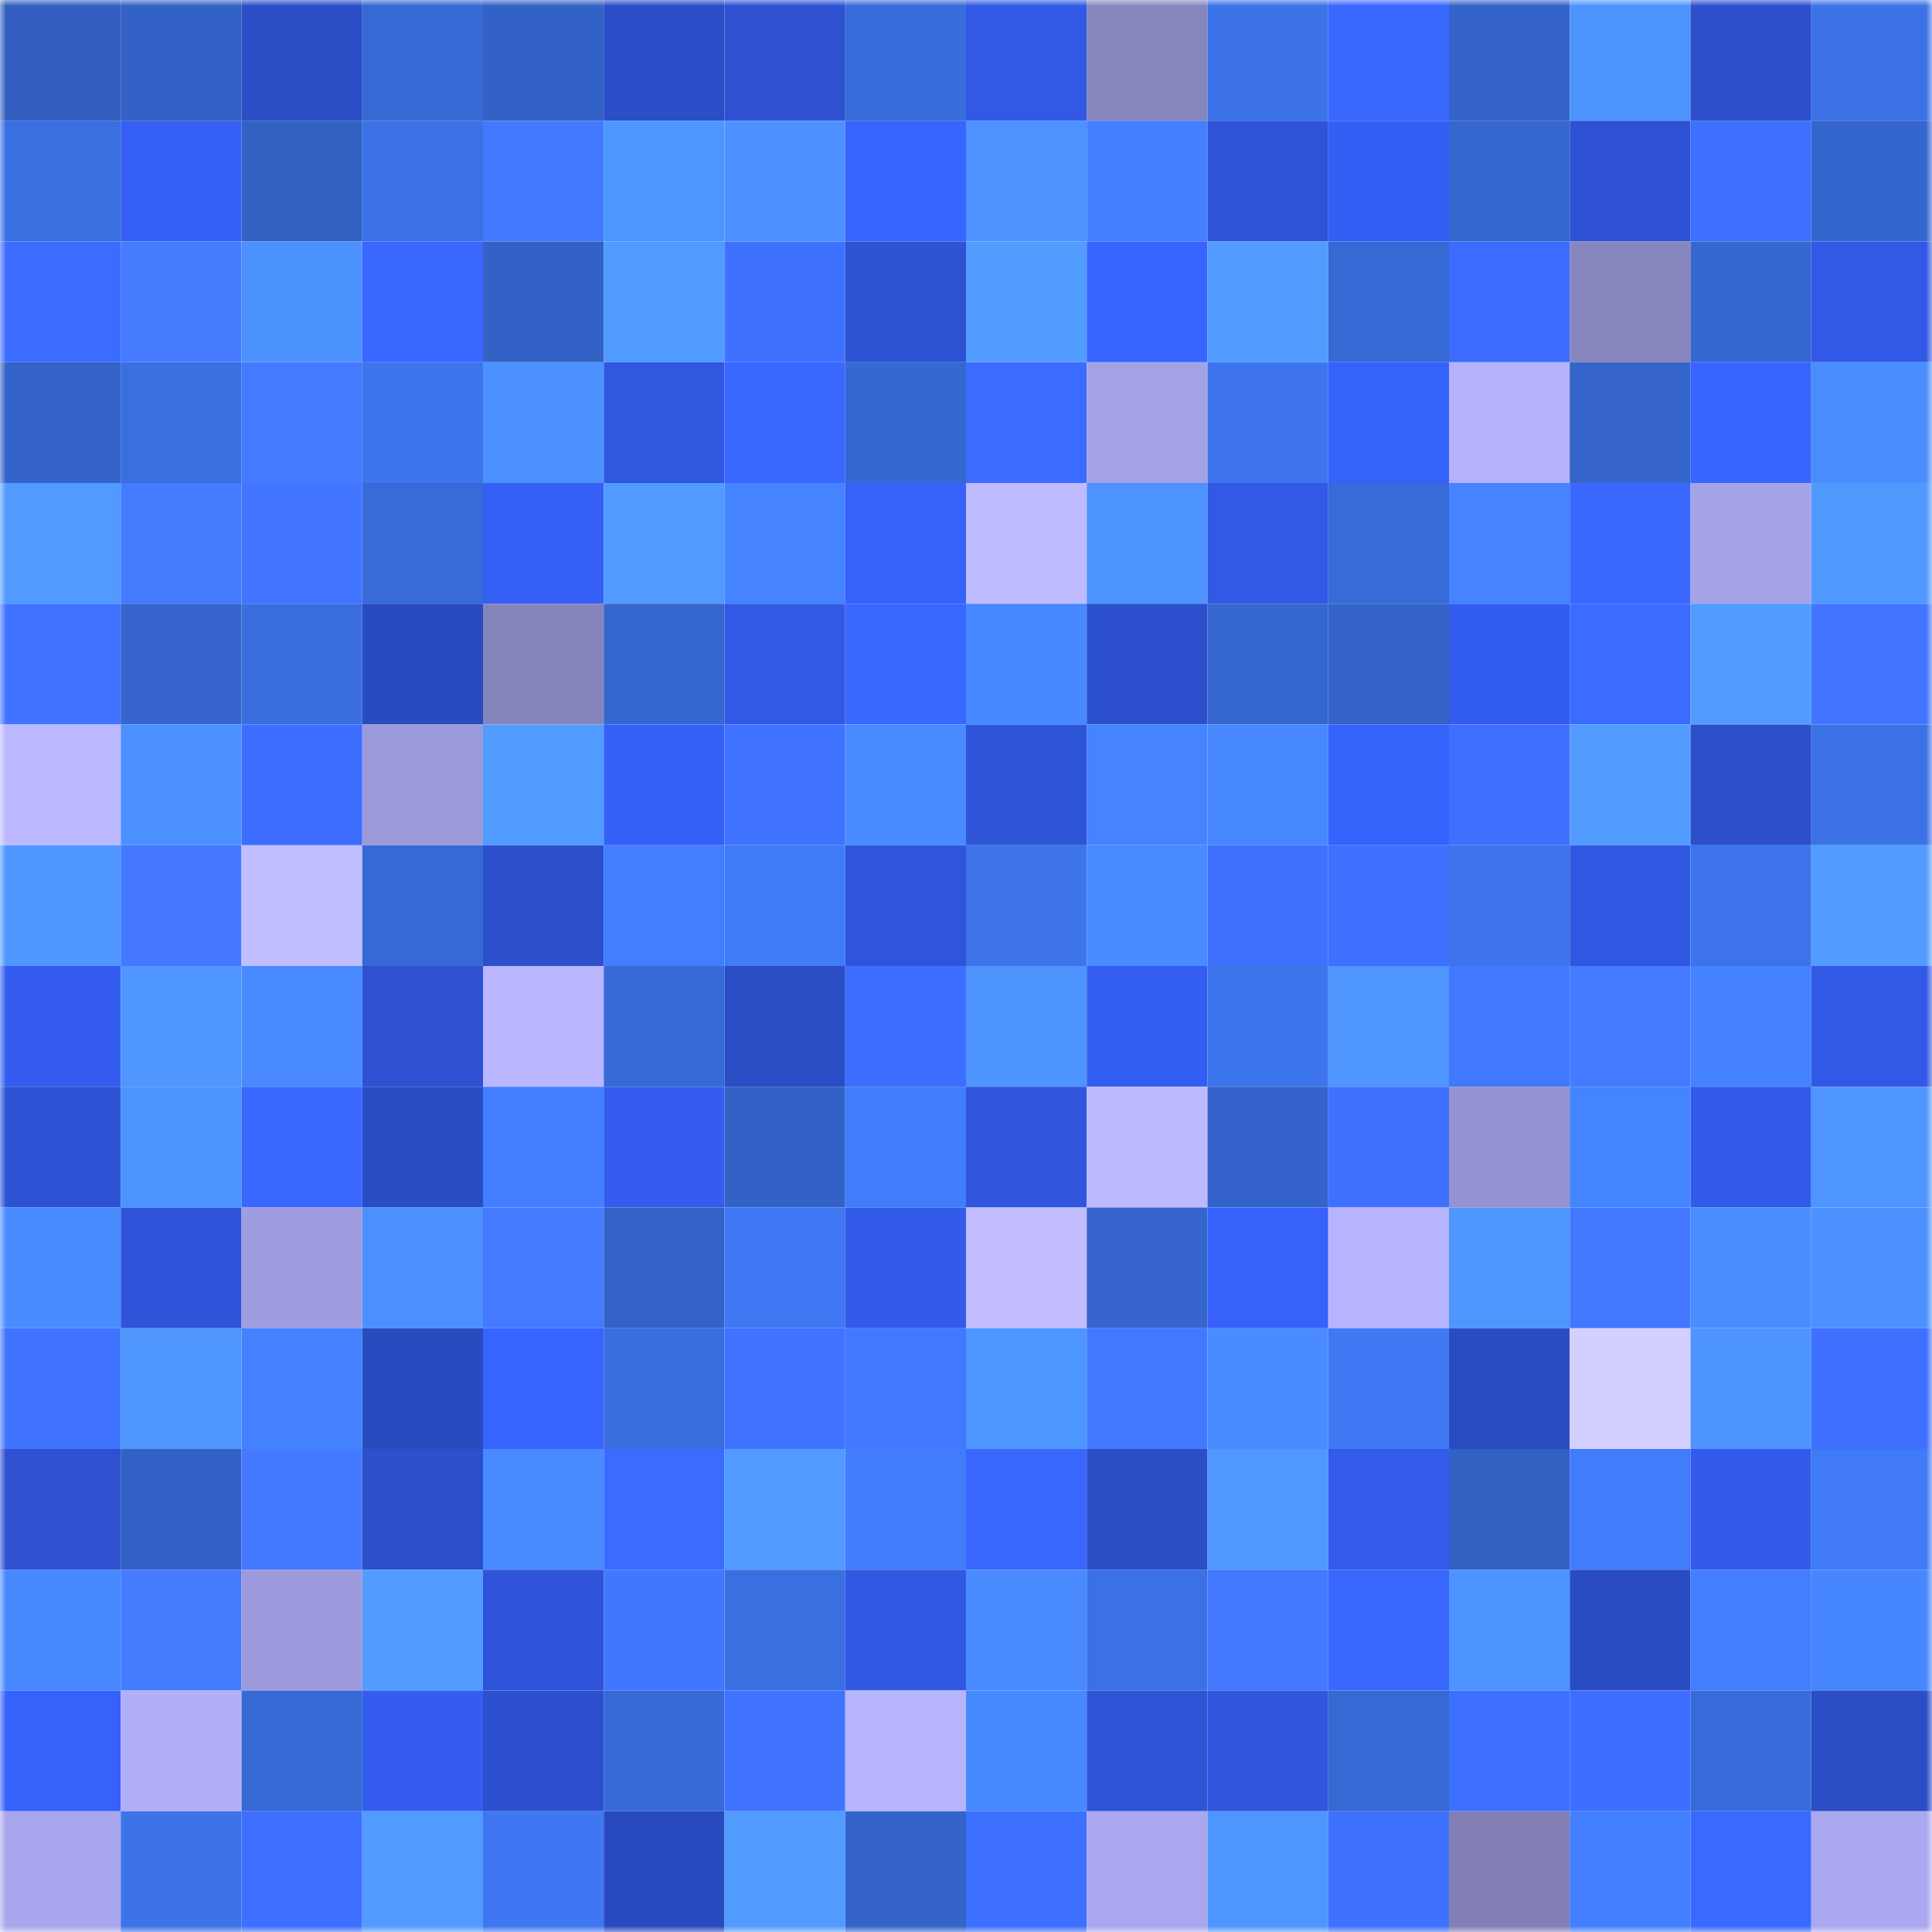 <svg viewBox="0 0 160 160" fill="none" role="img" xmlns="http://www.w3.org/2000/svg" width="240" height="240" name="basenames%2Ccanso.base.eth"><mask id="1595164531" mask-type="alpha" maskUnits="userSpaceOnUse" x="0" y="0" width="160" height="160"><rect width="160" height="160" fill="#FFFFFF"></rect></mask><g mask="url(#1595164531)"><rect x="0" y="0" width="10" height="10" fill="#325fbf"></rect><rect x="10" y="0" width="10" height="10" fill="#3361c5"></rect><rect x="20" y="0" width="10" height="10" fill="#2b4dc6"></rect><rect x="30" y="0" width="10" height="10" fill="#3769d4"></rect><rect x="40" y="0" width="10" height="10" fill="#3362c7"></rect><rect x="50" y="0" width="10" height="10" fill="#2b4dc7"></rect><rect x="60" y="0" width="10" height="10" fill="#2d51d0"></rect><rect x="70" y="0" width="10" height="10" fill="#386cda"></rect><rect x="80" y="0" width="10" height="10" fill="#3159e5"></rect><rect x="90" y="0" width="10" height="10" fill="#8785bd"></rect><rect x="100" y="0" width="10" height="10" fill="#3c73e9"></rect><rect x="110" y="0" width="10" height="10" fill="#3a68ff"></rect><rect x="120" y="0" width="10" height="10" fill="#3463c9"></rect><rect x="130" y="0" width="10" height="10" fill="#4d94ff"></rect><rect x="140" y="0" width="10" height="10" fill="#2c4fcc"></rect><rect x="150" y="0" width="10" height="10" fill="#3c72e6"></rect><rect x="0" y="10" width="10" height="10" fill="#3a6fe1"></rect><rect x="10" y="10" width="10" height="10" fill="#355ff5"></rect><rect x="20" y="10" width="10" height="10" fill="#3361c4"></rect><rect x="30" y="10" width="10" height="10" fill="#3b71e4"></rect><rect x="40" y="10" width="10" height="10" fill="#4379ff"></rect><rect x="50" y="10" width="10" height="10" fill="#4e96ff"></rect><rect x="60" y="10" width="10" height="10" fill="#4c91ff"></rect><rect x="70" y="10" width="10" height="10" fill="#3864ff"></rect><rect x="80" y="10" width="10" height="10" fill="#4d92ff"></rect><rect x="90" y="10" width="10" height="10" fill="#437fff"></rect><rect x="100" y="10" width="10" height="10" fill="#2e53d6"></rect><rect x="110" y="10" width="10" height="10" fill="#355ff4"></rect><rect x="120" y="10" width="10" height="10" fill="#3667d0"></rect><rect x="130" y="10" width="10" height="10" fill="#2e52d3"></rect><rect x="140" y="10" width="10" height="10" fill="#3e70ff"></rect><rect x="150" y="10" width="10" height="10" fill="#3566ce"></rect><rect x="0" y="20" width="10" height="10" fill="#3c6cff"></rect><rect x="10" y="20" width="10" height="10" fill="#447bff"></rect><rect x="20" y="20" width="10" height="10" fill="#4c92ff"></rect><rect x="30" y="20" width="10" height="10" fill="#3967ff"></rect><rect x="40" y="20" width="10" height="10" fill="#3362c7"></rect><rect x="50" y="20" width="10" height="10" fill="#519aff"></rect><rect x="60" y="20" width="10" height="10" fill="#3f71ff"></rect><rect x="70" y="20" width="10" height="10" fill="#2d52d2"></rect><rect x="80" y="20" width="10" height="10" fill="#529cff"></rect><rect x="90" y="20" width="10" height="10" fill="#3764ff"></rect><rect x="100" y="20" width="10" height="10" fill="#529cff"></rect><rect x="110" y="20" width="10" height="10" fill="#3769d4"></rect><rect x="120" y="20" width="10" height="10" fill="#3b6bff"></rect><rect x="130" y="20" width="10" height="10" fill="#8886bf"></rect><rect x="140" y="20" width="10" height="10" fill="#3667d0"></rect><rect x="150" y="20" width="10" height="10" fill="#3259e6"></rect><rect x="0" y="30" width="10" height="10" fill="#3463c9"></rect><rect x="10" y="30" width="10" height="10" fill="#3a6fe1"></rect><rect x="20" y="30" width="10" height="10" fill="#447aff"></rect><rect x="30" y="30" width="10" height="10" fill="#3d75ec"></rect><rect x="40" y="30" width="10" height="10" fill="#4c91ff"></rect><rect x="50" y="30" width="10" height="10" fill="#3057df"></rect><rect x="60" y="30" width="10" height="10" fill="#3a68ff"></rect><rect x="70" y="30" width="10" height="10" fill="#3668d2"></rect><rect x="80" y="30" width="10" height="10" fill="#3c6cff"></rect><rect x="90" y="30" width="10" height="10" fill="#a4a2e7"></rect><rect x="100" y="30" width="10" height="10" fill="#3e75ee"></rect><rect x="110" y="30" width="10" height="10" fill="#3662fc"></rect><rect x="120" y="30" width="10" height="10" fill="#b4b1fd"></rect><rect x="130" y="30" width="10" height="10" fill="#3564cb"></rect><rect x="140" y="30" width="10" height="10" fill="#3865ff"></rect><rect x="150" y="30" width="10" height="10" fill="#4a8dff"></rect><rect x="0" y="40" width="10" height="10" fill="#519aff"></rect><rect x="10" y="40" width="10" height="10" fill="#447bff"></rect><rect x="20" y="40" width="10" height="10" fill="#4174ff"></rect><rect x="30" y="40" width="10" height="10" fill="#386bd8"></rect><rect x="40" y="40" width="10" height="10" fill="#355ff5"></rect><rect x="50" y="40" width="10" height="10" fill="#519aff"></rect><rect x="60" y="40" width="10" height="10" fill="#4583ff"></rect><rect x="70" y="40" width="10" height="10" fill="#3661fa"></rect><rect x="80" y="40" width="10" height="10" fill="#bebbff"></rect><rect x="90" y="40" width="10" height="10" fill="#4d93ff"></rect><rect x="100" y="40" width="10" height="10" fill="#3159e5"></rect><rect x="110" y="40" width="10" height="10" fill="#386bd8"></rect><rect x="120" y="40" width="10" height="10" fill="#4583ff"></rect><rect x="130" y="40" width="10" height="10" fill="#3a68ff"></rect><rect x="140" y="40" width="10" height="10" fill="#a5a3e8"></rect><rect x="150" y="40" width="10" height="10" fill="#5099ff"></rect><rect x="0" y="50" width="10" height="10" fill="#4073ff"></rect><rect x="10" y="50" width="10" height="10" fill="#3565cd"></rect><rect x="20" y="50" width="10" height="10" fill="#3a6edf"></rect><rect x="30" y="50" width="10" height="10" fill="#294bc0"></rect><rect x="40" y="50" width="10" height="10" fill="#8684bc"></rect><rect x="50" y="50" width="10" height="10" fill="#3666cf"></rect><rect x="60" y="50" width="10" height="10" fill="#3159e5"></rect><rect x="70" y="50" width="10" height="10" fill="#3967ff"></rect><rect x="80" y="50" width="10" height="10" fill="#4787ff"></rect><rect x="90" y="50" width="10" height="10" fill="#2c50cd"></rect><rect x="100" y="50" width="10" height="10" fill="#3666cf"></rect><rect x="110" y="50" width="10" height="10" fill="#3463c8"></rect><rect x="120" y="50" width="10" height="10" fill="#335def"></rect><rect x="130" y="50" width="10" height="10" fill="#3b6bff"></rect><rect x="140" y="50" width="10" height="10" fill="#529cff"></rect><rect x="150" y="50" width="10" height="10" fill="#4175ff"></rect><rect x="0" y="60" width="10" height="10" fill="#bbb8ff"></rect><rect x="10" y="60" width="10" height="10" fill="#4c91ff"></rect><rect x="20" y="60" width="10" height="10" fill="#3d6dff"></rect><rect x="30" y="60" width="10" height="10" fill="#9c99db"></rect><rect x="40" y="60" width="10" height="10" fill="#529cff"></rect><rect x="50" y="60" width="10" height="10" fill="#3560f7"></rect><rect x="60" y="60" width="10" height="10" fill="#3f72ff"></rect><rect x="70" y="60" width="10" height="10" fill="#498bff"></rect><rect x="80" y="60" width="10" height="10" fill="#2e54d7"></rect><rect x="90" y="60" width="10" height="10" fill="#4583ff"></rect><rect x="100" y="60" width="10" height="10" fill="#4788ff"></rect><rect x="110" y="60" width="10" height="10" fill="#3662fc"></rect><rect x="120" y="60" width="10" height="10" fill="#3e6fff"></rect><rect x="130" y="60" width="10" height="10" fill="#529cff"></rect><rect x="140" y="60" width="10" height="10" fill="#2c4fca"></rect><rect x="150" y="60" width="10" height="10" fill="#3c72e6"></rect><rect x="0" y="70" width="10" height="10" fill="#4f97ff"></rect><rect x="10" y="70" width="10" height="10" fill="#4378ff"></rect><rect x="20" y="70" width="10" height="10" fill="#c1beff"></rect><rect x="30" y="70" width="10" height="10" fill="#3769d4"></rect><rect x="40" y="70" width="10" height="10" fill="#2c4fcc"></rect><rect x="50" y="70" width="10" height="10" fill="#427eff"></rect><rect x="60" y="70" width="10" height="10" fill="#407bf8"></rect><rect x="70" y="70" width="10" height="10" fill="#2f55da"></rect><rect x="80" y="70" width="10" height="10" fill="#3d74ea"></rect><rect x="90" y="70" width="10" height="10" fill="#498bff"></rect><rect x="100" y="70" width="10" height="10" fill="#3f71ff"></rect><rect x="110" y="70" width="10" height="10" fill="#3e70ff"></rect><rect x="120" y="70" width="10" height="10" fill="#3d74ec"></rect><rect x="130" y="70" width="10" height="10" fill="#3158e3"></rect><rect x="140" y="70" width="10" height="10" fill="#3d74ec"></rect><rect x="150" y="70" width="10" height="10" fill="#529dff"></rect><rect x="0" y="80" width="10" height="10" fill="#345df0"></rect><rect x="10" y="80" width="10" height="10" fill="#4f97ff"></rect><rect x="20" y="80" width="10" height="10" fill="#498bff"></rect><rect x="30" y="80" width="10" height="10" fill="#2d51d0"></rect><rect x="40" y="80" width="10" height="10" fill="#bab6ff"></rect><rect x="50" y="80" width="10" height="10" fill="#386ad7"></rect><rect x="60" y="80" width="10" height="10" fill="#2b4dc5"></rect><rect x="70" y="80" width="10" height="10" fill="#3d6eff"></rect><rect x="80" y="80" width="10" height="10" fill="#4e94ff"></rect><rect x="90" y="80" width="10" height="10" fill="#345ef1"></rect><rect x="100" y="80" width="10" height="10" fill="#3d75ec"></rect><rect x="110" y="80" width="10" height="10" fill="#4f96ff"></rect><rect x="120" y="80" width="10" height="10" fill="#4277ff"></rect><rect x="130" y="80" width="10" height="10" fill="#447aff"></rect><rect x="140" y="80" width="10" height="10" fill="#4482ff"></rect><rect x="150" y="80" width="10" height="10" fill="#3259e6"></rect><rect x="0" y="90" width="10" height="10" fill="#2d52d3"></rect><rect x="10" y="90" width="10" height="10" fill="#4d93ff"></rect><rect x="20" y="90" width="10" height="10" fill="#3967ff"></rect><rect x="30" y="90" width="10" height="10" fill="#2a4cc4"></rect><rect x="40" y="90" width="10" height="10" fill="#427eff"></rect><rect x="50" y="90" width="10" height="10" fill="#345def"></rect><rect x="60" y="90" width="10" height="10" fill="#3362c6"></rect><rect x="70" y="90" width="10" height="10" fill="#417cfa"></rect><rect x="80" y="90" width="10" height="10" fill="#3056dd"></rect><rect x="90" y="90" width="10" height="10" fill="#bdb9ff"></rect><rect x="100" y="90" width="10" height="10" fill="#3464cb"></rect><rect x="110" y="90" width="10" height="10" fill="#3f71ff"></rect><rect x="120" y="90" width="10" height="10" fill="#9492d0"></rect><rect x="130" y="90" width="10" height="10" fill="#4584ff"></rect><rect x="140" y="90" width="10" height="10" fill="#325be9"></rect><rect x="150" y="90" width="10" height="10" fill="#4e95ff"></rect><rect x="0" y="100" width="10" height="10" fill="#498cff"></rect><rect x="10" y="100" width="10" height="10" fill="#2f54d9"></rect><rect x="20" y="100" width="10" height="10" fill="#9f9cdf"></rect><rect x="30" y="100" width="10" height="10" fill="#4c90ff"></rect><rect x="40" y="100" width="10" height="10" fill="#447aff"></rect><rect x="50" y="100" width="10" height="10" fill="#3462c7"></rect><rect x="60" y="100" width="10" height="10" fill="#3f78f2"></rect><rect x="70" y="100" width="10" height="10" fill="#335bea"></rect><rect x="80" y="100" width="10" height="10" fill="#c1bdff"></rect><rect x="90" y="100" width="10" height="10" fill="#3565cd"></rect><rect x="100" y="100" width="10" height="10" fill="#3661fa"></rect><rect x="110" y="100" width="10" height="10" fill="#b7b3ff"></rect><rect x="120" y="100" width="10" height="10" fill="#4f96ff"></rect><rect x="130" y="100" width="10" height="10" fill="#4277ff"></rect><rect x="140" y="100" width="10" height="10" fill="#4a8dff"></rect><rect x="150" y="100" width="10" height="10" fill="#4c91ff"></rect><rect x="0" y="110" width="10" height="10" fill="#4074ff"></rect><rect x="10" y="110" width="10" height="10" fill="#4f97ff"></rect><rect x="20" y="110" width="10" height="10" fill="#4481ff"></rect><rect x="30" y="110" width="10" height="10" fill="#294bc0"></rect><rect x="40" y="110" width="10" height="10" fill="#3763ff"></rect><rect x="50" y="110" width="10" height="10" fill="#3a6edf"></rect><rect x="60" y="110" width="10" height="10" fill="#3f72ff"></rect><rect x="70" y="110" width="10" height="10" fill="#4277ff"></rect><rect x="80" y="110" width="10" height="10" fill="#4e96ff"></rect><rect x="90" y="110" width="10" height="10" fill="#4277ff"></rect><rect x="100" y="110" width="10" height="10" fill="#4a8cff"></rect><rect x="110" y="110" width="10" height="10" fill="#3f79f4"></rect><rect x="120" y="110" width="10" height="10" fill="#2a4cc3"></rect><rect x="130" y="110" width="10" height="10" fill="#d3d0ff"></rect><rect x="140" y="110" width="10" height="10" fill="#4e94ff"></rect><rect x="150" y="110" width="10" height="10" fill="#3e6fff"></rect><rect x="0" y="120" width="10" height="10" fill="#2d51d0"></rect><rect x="10" y="120" width="10" height="10" fill="#3361c5"></rect><rect x="20" y="120" width="10" height="10" fill="#4379ff"></rect><rect x="30" y="120" width="10" height="10" fill="#2c4fcc"></rect><rect x="40" y="120" width="10" height="10" fill="#498aff"></rect><rect x="50" y="120" width="10" height="10" fill="#3c6cff"></rect><rect x="60" y="120" width="10" height="10" fill="#519aff"></rect><rect x="70" y="120" width="10" height="10" fill="#417cfa"></rect><rect x="80" y="120" width="10" height="10" fill="#3a68ff"></rect><rect x="90" y="120" width="10" height="10" fill="#2b4dc5"></rect><rect x="100" y="120" width="10" height="10" fill="#5098ff"></rect><rect x="110" y="120" width="10" height="10" fill="#335cec"></rect><rect x="120" y="120" width="10" height="10" fill="#3260c3"></rect><rect x="130" y="120" width="10" height="10" fill="#417cfb"></rect><rect x="140" y="120" width="10" height="10" fill="#335beb"></rect><rect x="150" y="120" width="10" height="10" fill="#407af6"></rect><rect x="0" y="130" width="10" height="10" fill="#4788ff"></rect><rect x="10" y="130" width="10" height="10" fill="#447bff"></rect><rect x="20" y="130" width="10" height="10" fill="#9c9adc"></rect><rect x="30" y="130" width="10" height="10" fill="#529cff"></rect><rect x="40" y="130" width="10" height="10" fill="#2f54d9"></rect><rect x="50" y="130" width="10" height="10" fill="#4176ff"></rect><rect x="60" y="130" width="10" height="10" fill="#3a6fe1"></rect><rect x="70" y="130" width="10" height="10" fill="#3158e2"></rect><rect x="80" y="130" width="10" height="10" fill="#498bff"></rect><rect x="90" y="130" width="10" height="10" fill="#3b71e5"></rect><rect x="100" y="130" width="10" height="10" fill="#4379ff"></rect><rect x="110" y="130" width="10" height="10" fill="#3a68ff"></rect><rect x="120" y="130" width="10" height="10" fill="#4d93ff"></rect><rect x="130" y="130" width="10" height="10" fill="#2a4cc3"></rect><rect x="140" y="130" width="10" height="10" fill="#427eff"></rect><rect x="150" y="130" width="10" height="10" fill="#4686ff"></rect><rect x="0" y="140" width="10" height="10" fill="#3661fa"></rect><rect x="10" y="140" width="10" height="10" fill="#b2affa"></rect><rect x="20" y="140" width="10" height="10" fill="#3769d5"></rect><rect x="30" y="140" width="10" height="10" fill="#345df0"></rect><rect x="40" y="140" width="10" height="10" fill="#2d50cf"></rect><rect x="50" y="140" width="10" height="10" fill="#386ad7"></rect><rect x="60" y="140" width="10" height="10" fill="#4074ff"></rect><rect x="70" y="140" width="10" height="10" fill="#b8b5ff"></rect><rect x="80" y="140" width="10" height="10" fill="#4889ff"></rect><rect x="90" y="140" width="10" height="10" fill="#2e53d5"></rect><rect x="100" y="140" width="10" height="10" fill="#3056de"></rect><rect x="110" y="140" width="10" height="10" fill="#3769d4"></rect><rect x="120" y="140" width="10" height="10" fill="#3e70ff"></rect><rect x="130" y="140" width="10" height="10" fill="#3d6eff"></rect><rect x="140" y="140" width="10" height="10" fill="#386bd9"></rect><rect x="150" y="140" width="10" height="10" fill="#2b4dc6"></rect><rect x="0" y="150" width="10" height="10" fill="#a8a6ec"></rect><rect x="10" y="150" width="10" height="10" fill="#3c73e9"></rect><rect x="20" y="150" width="10" height="10" fill="#3e6fff"></rect><rect x="30" y="150" width="10" height="10" fill="#519aff"></rect><rect x="40" y="150" width="10" height="10" fill="#3e77f1"></rect><rect x="50" y="150" width="10" height="10" fill="#294abf"></rect><rect x="60" y="150" width="10" height="10" fill="#519bff"></rect><rect x="70" y="150" width="10" height="10" fill="#3464ca"></rect><rect x="80" y="150" width="10" height="10" fill="#3e70ff"></rect><rect x="90" y="150" width="10" height="10" fill="#aaa7ee"></rect><rect x="100" y="150" width="10" height="10" fill="#4e95ff"></rect><rect x="110" y="150" width="10" height="10" fill="#3f71ff"></rect><rect x="120" y="150" width="10" height="10" fill="#817fb5"></rect><rect x="130" y="150" width="10" height="10" fill="#4380ff"></rect><rect x="140" y="150" width="10" height="10" fill="#3a69ff"></rect><rect x="150" y="150" width="10" height="10" fill="#aaa8ef"></rect></g></svg>
